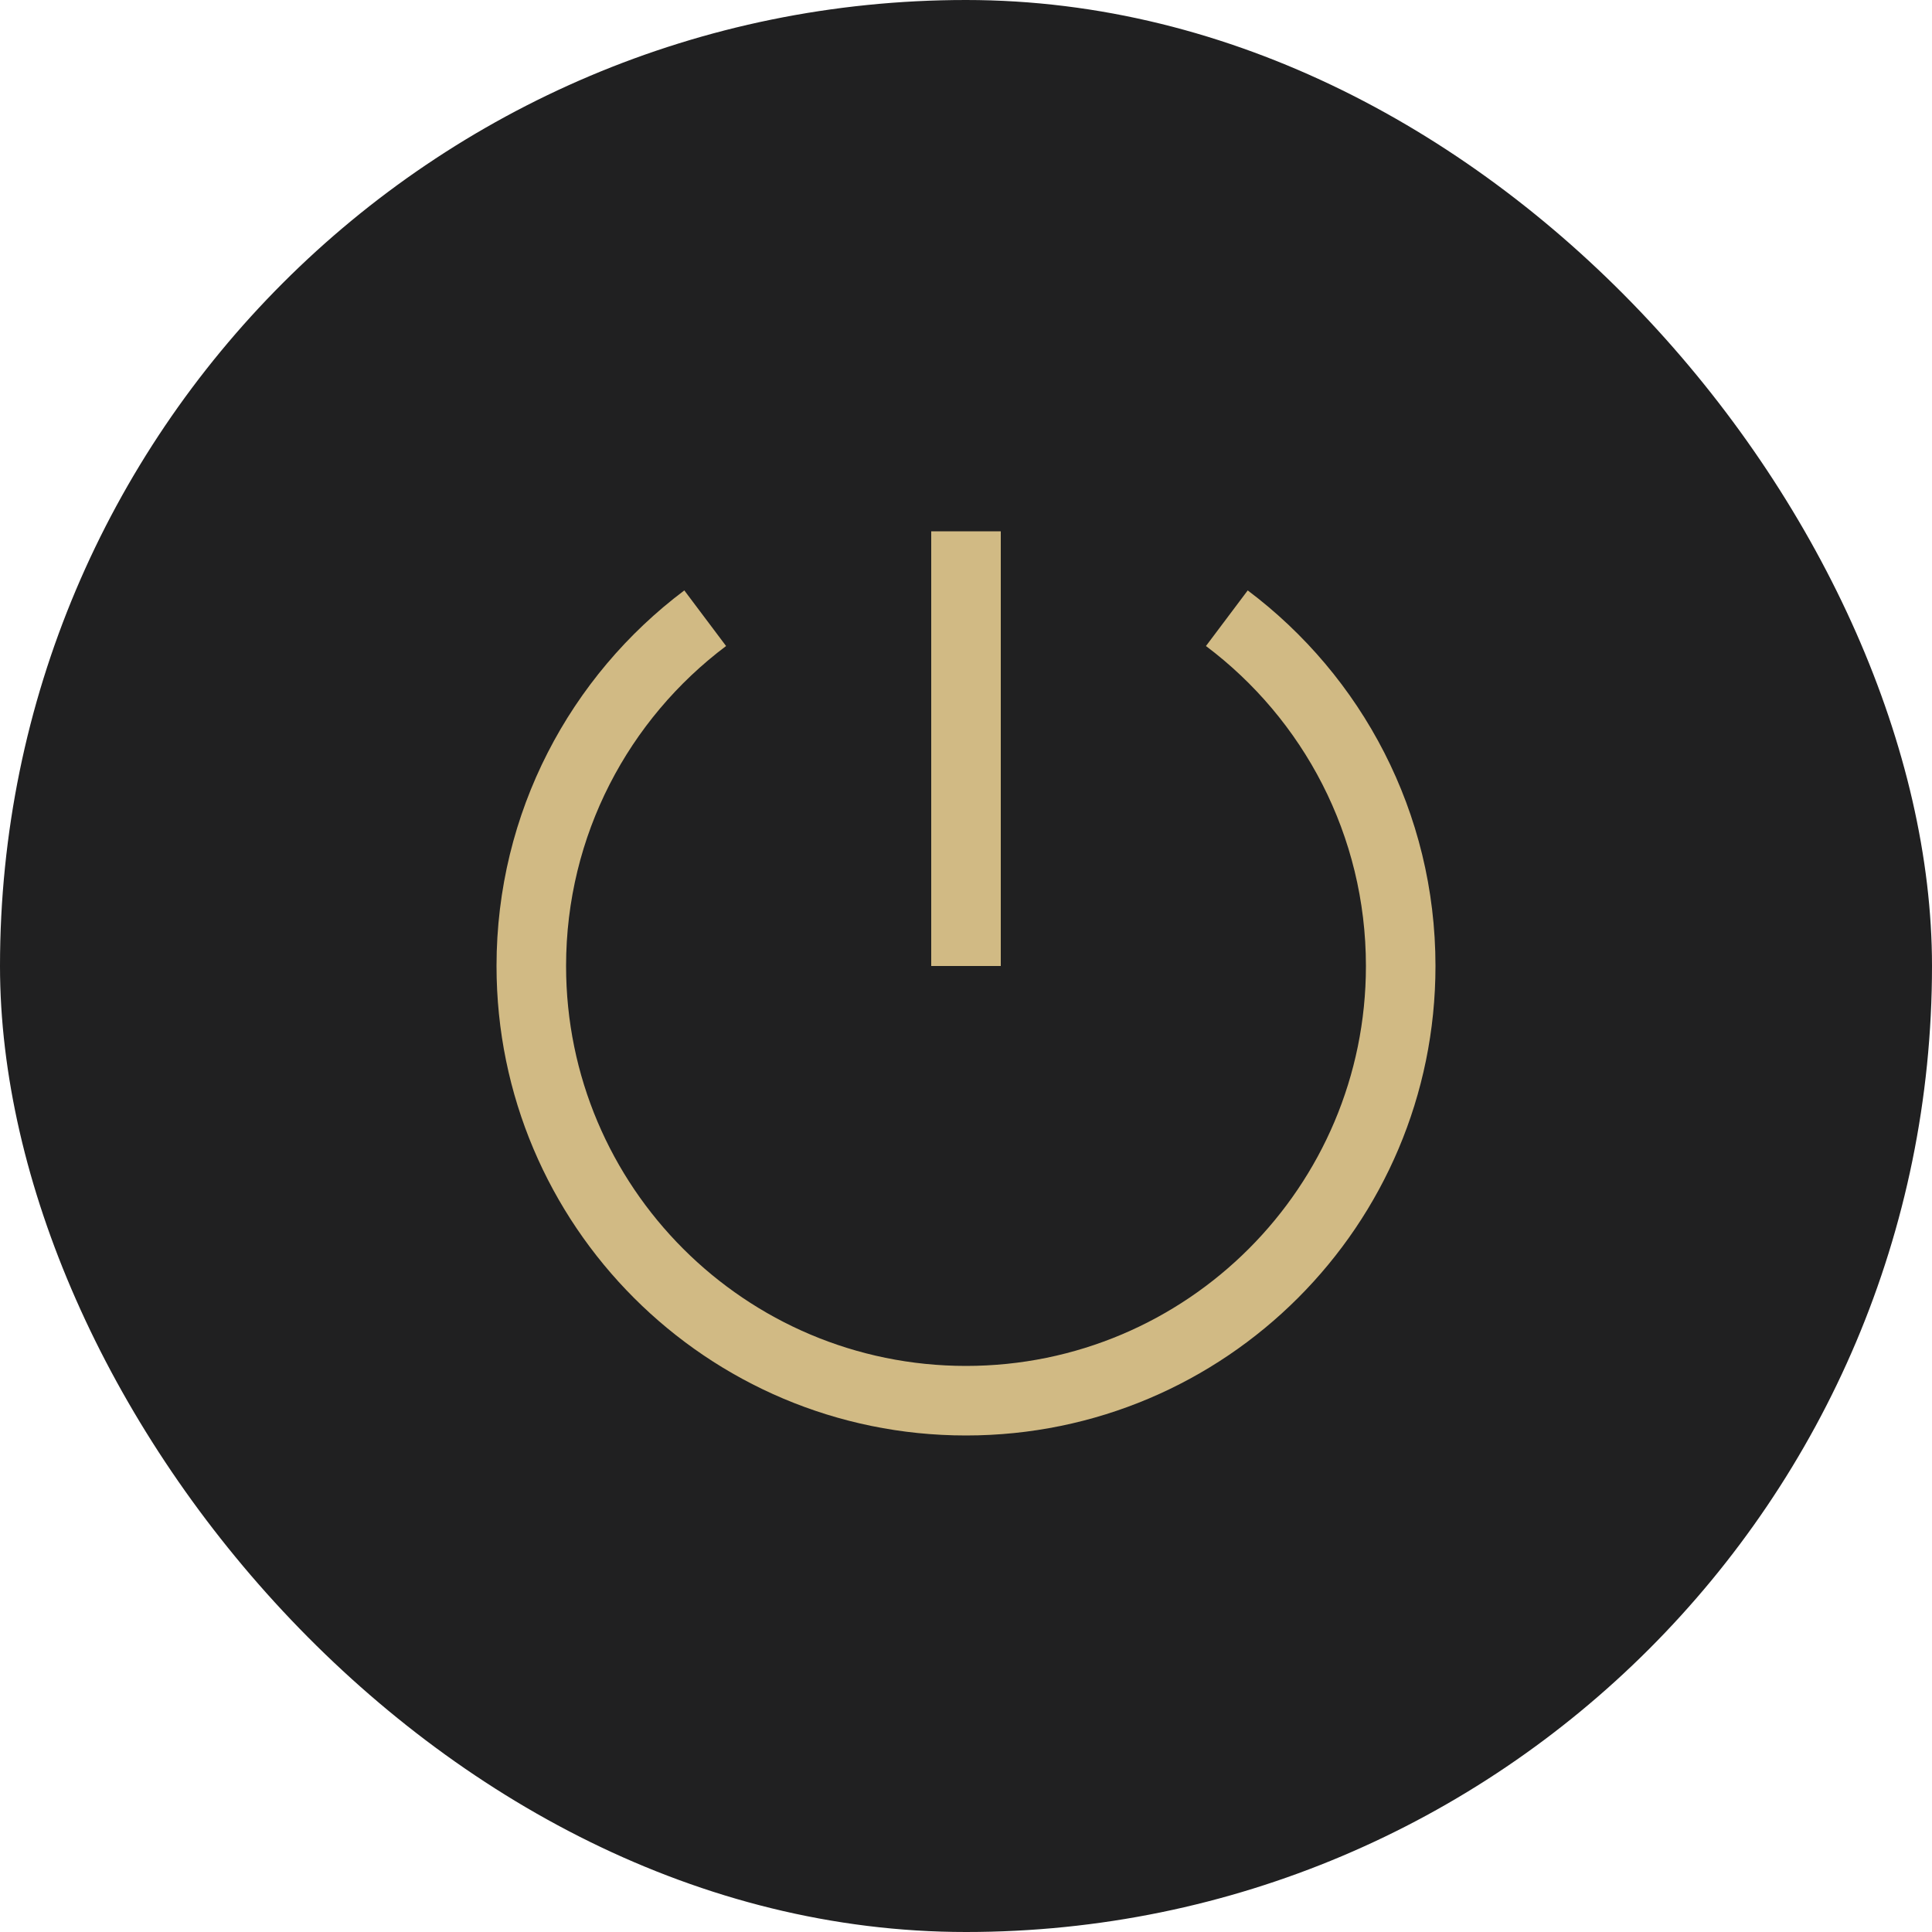 <?xml version="1.0" encoding="UTF-8"?> <svg xmlns="http://www.w3.org/2000/svg" width="50" height="50" viewBox="0 0 50 50" fill="none"><rect width="50" height="50" rx="25" fill="#202021"></rect><path fill-rule="evenodd" clip-rule="evenodd" d="M24.1 25V13.75H25.9V25H24.1ZM18.791 16.719C16.275 18.609 14.65 21.614 14.65 25C14.65 30.716 19.284 35.35 25 35.35C30.716 35.35 35.35 30.716 35.35 25C35.35 21.614 33.725 18.609 31.21 16.719L32.291 15.28C35.24 17.495 37.15 21.024 37.15 25C37.15 31.71 31.71 37.15 25 37.15C18.29 37.15 12.85 31.71 12.85 25C12.85 21.024 14.761 17.495 17.71 15.28L18.791 16.719Z" fill="#D1BA84"></path></svg> 